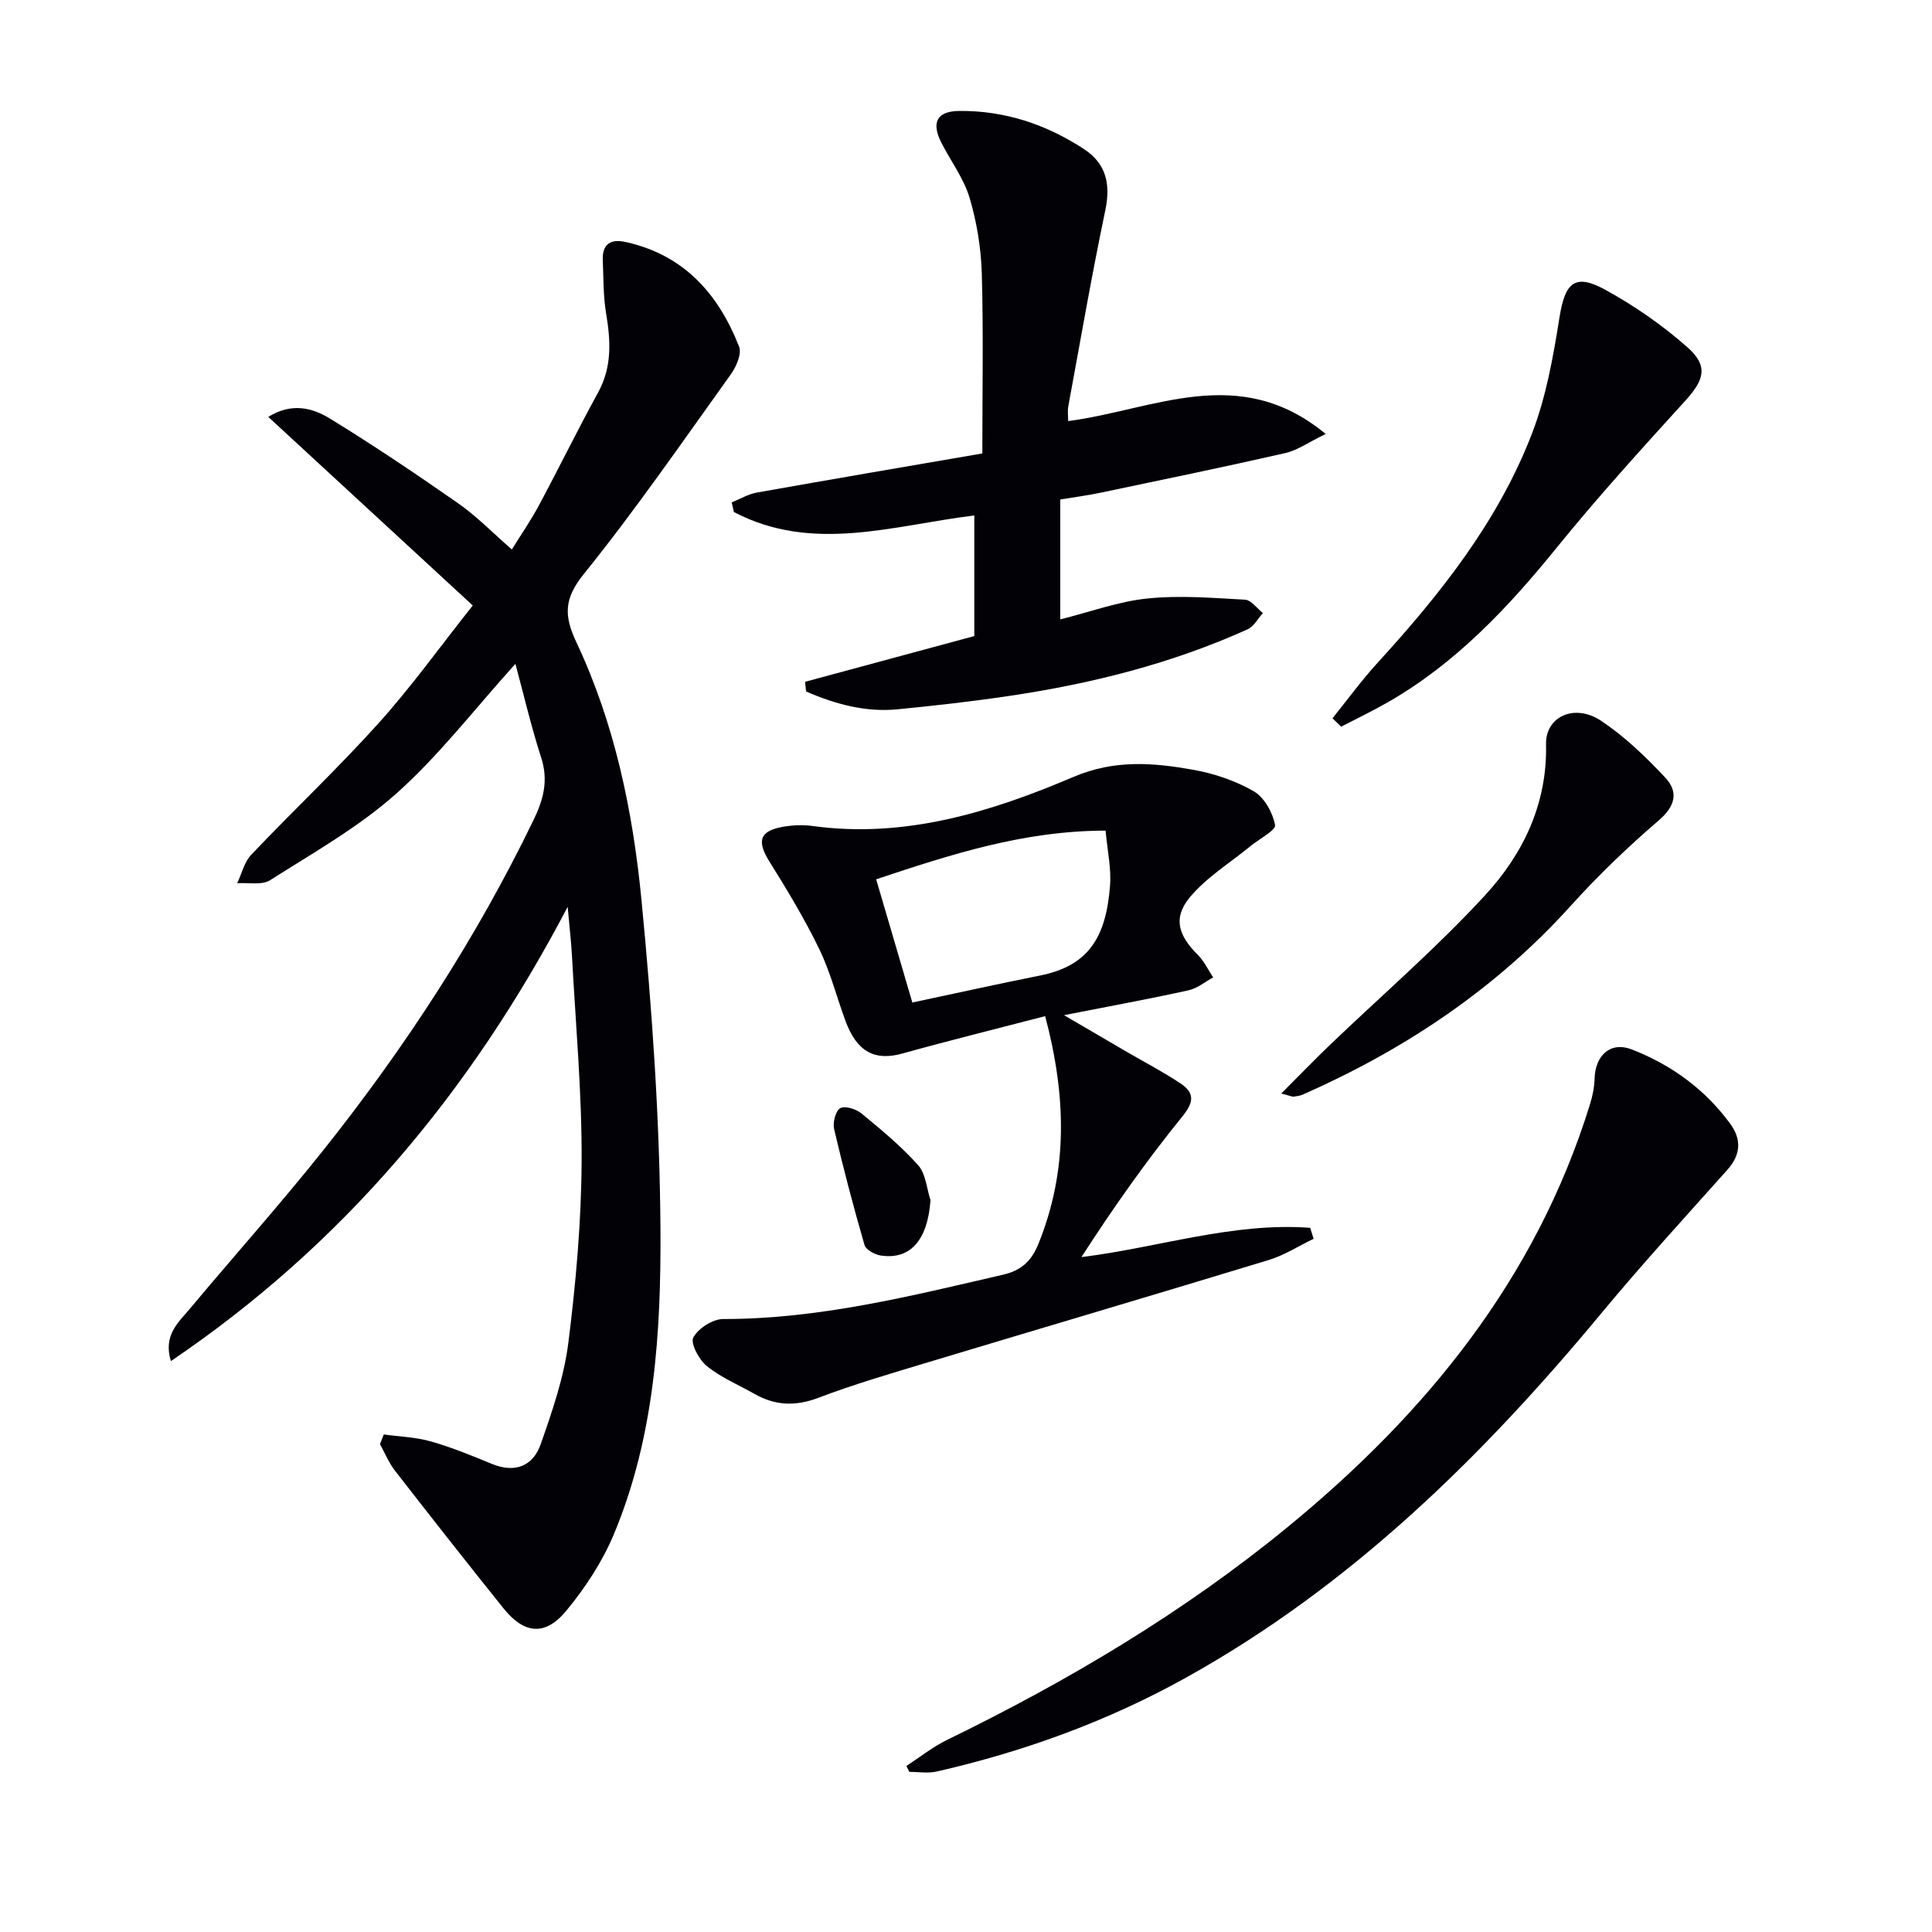 <svg enable-background="new 0 0 400 400" viewBox="0 0 400 400" xmlns="http://www.w3.org/2000/svg"><path d="m79.46 296.99c3.25.45 6.61.55 9.74 1.44 4.29 1.22 8.46 2.93 12.6 4.64 4.82 1.99 8.55.49 10.15-4.07 2.4-6.84 4.82-13.87 5.72-21 1.58-12.51 2.69-25.16 2.75-37.75.06-14.11-1.24-28.22-2-42.33-.15-2.81-.48-5.61-.89-10.17-20.22 38.57-46.61 69.99-82.15 94.05-1.64-5.38 1.57-8 3.9-10.8 9.17-10.98 18.73-21.65 27.64-32.84 16.93-21.26 31.72-43.92 43.57-68.44 2.04-4.21 3.08-8.16 1.56-12.85-2.07-6.39-3.59-12.96-5.34-19.43-8.47 9.38-15.78 18.93-24.59 26.8-7.84 7-17.24 12.3-26.19 17.99-1.71 1.09-4.52.47-6.82.63.95-1.99 1.46-4.38 2.91-5.9 8.71-9.17 17.93-17.86 26.38-27.25 6.76-7.51 12.68-15.78 19.48-24.35-14.28-13.18-28.14-25.96-42.34-39.05 4.87-3.02 9.18-1.86 12.77.35 9.05 5.55 17.87 11.49 26.58 17.57 3.79 2.65 7.07 6.04 11.08 9.53 1.89-3.05 3.92-5.98 5.6-9.11 4.16-7.76 8.03-15.68 12.27-23.41 2.92-5.33 2.59-10.74 1.64-16.41-.6-3.58-.52-7.27-.68-10.92-.14-3.33 1.55-4.5 4.71-3.81 12.05 2.64 19.22 10.72 23.51 21.66.58 1.48-.57 4.15-1.69 5.71-9.98 13.91-19.71 28.04-30.44 41.35-4.13 5.13-4.17 8.6-1.55 14.17 7.94 16.83 11.69 35 13.47 53.33 2.19 22.64 3.79 45.43 3.93 68.16.13 21.39-1.21 42.96-9.63 63.13-2.39 5.72-5.95 11.16-9.92 15.94-4.34 5.23-8.7 4.73-12.92-.53-7.58-9.44-15.06-18.96-22.49-28.52-1.28-1.65-2.09-3.67-3.11-5.51.25-.65.52-1.32.79-2z" fill="#010106"/><path d="m216.39 210.38c-10.21 2.66-19.94 5.06-29.6 7.75-5.65 1.57-9.36-.33-11.73-6.72-1.84-4.97-3.14-10.19-5.45-14.93-3.03-6.25-6.64-12.24-10.33-18.14-2.64-4.23-2.02-6.35 2.95-7.18 1.95-.33 4.02-.42 5.97-.15 19.15 2.63 36.93-2.87 54.05-10.16 8.51-3.62 16.49-2.95 24.77-1.48 4.33.77 8.74 2.26 12.53 4.44 2.19 1.26 3.95 4.41 4.44 6.99.21 1.1-3.31 2.9-5.12 4.4-4.28 3.52-9.21 6.51-12.64 10.72-3.45 4.24-2.19 7.83 1.78 11.79 1.3 1.3 2.12 3.08 3.16 4.65-1.69.92-3.28 2.27-5.09 2.67-8.05 1.77-16.16 3.26-25.79 5.15 4.99 2.91 8.99 5.25 12.99 7.59 3.72 2.17 7.57 4.16 11.14 6.55 2.81 1.89 2.9 3.72.4 6.8-7.49 9.22-14.35 18.96-20.92 29.15 16.13-2.01 31.39-7.25 47.36-6.06.24.76.48 1.52.71 2.27-3.1 1.49-6.07 3.41-9.32 4.4-23.48 7.15-47.02 14.09-70.52 21.17-7.62 2.3-15.28 4.53-22.7 7.35-4.76 1.81-8.96 1.62-13.25-.82-3.31-1.88-6.91-3.38-9.83-5.74-1.62-1.31-3.45-4.73-2.81-5.92 1.02-1.9 4.03-3.83 6.2-3.83 19.82.02 38.81-4.76 57.9-9.17 3.85-.89 5.91-2.84 7.35-6.38 6.19-15.29 5.77-30.65 1.4-47.16zm12.51-38.41c-17.06.03-32.09 4.95-47.5 10.08 2.52 8.58 4.88 16.65 7.49 25.51 9-1.91 17.69-3.84 26.41-5.58 10.04-2 13.69-7.85 14.52-18.61.28-3.57-.54-7.21-.92-11.4z" fill="#010106"/><path d="m221.15 87.18c17.78-2.31 35.35-12.2 53.32 2.67-3.51 1.69-5.82 3.38-8.39 3.96-12.77 2.91-25.59 5.55-38.41 8.24-2.59.54-5.23.88-8.15 1.36v24.83c6.19-1.55 12.03-3.71 18.04-4.33 6.66-.69 13.48-.12 20.21.25 1.28.07 2.47 1.8 3.7 2.77-1.04 1.14-1.85 2.76-3.14 3.35-15.69 7.09-32.24 11.25-49.21 13.78-7.72 1.15-15.48 2.03-23.24 2.79-6.72.66-12.99-1.08-18.99-3.69-.07-.67-.14-1.34-.21-2 11.6-3.13 23.2-6.27 35.04-9.47 0-8.42 0-16.69 0-24.97-16.73 2.04-33.48 7.85-49.77-.71-.15-.66-.3-1.33-.46-1.99 1.73-.7 3.41-1.72 5.21-2.04 15.5-2.76 31.02-5.4 46.68-8.1 0-12.74.24-25-.11-37.25-.15-5.26-1.03-10.64-2.53-15.68-1.2-4.03-3.91-7.6-5.85-11.43-2.13-4.2-.89-6.51 3.72-6.55 9.4-.09 18 2.78 25.81 7.89 4.58 3 5.56 7.23 4.43 12.64-2.82 13.47-5.17 27.04-7.66 40.57-.19.95-.04 1.97-.04 3.11z" fill="#010106"/><path d="m187.66 365.62c2.8-1.81 5.44-3.94 8.42-5.39 25.05-12.21 48.9-26.35 70.49-44.05 28.72-23.55 51.46-51.43 62.62-87.55.53-1.7.9-3.52.95-5.29.14-4.86 3.3-7.77 7.69-6.07 8.2 3.19 15.19 8.26 20.43 15.44 2.32 3.19 2.17 6.36-.62 9.48-8.74 9.78-17.6 19.46-25.97 29.55-24.71 29.81-51.98 56.62-86.16 75.62-16.24 9.03-33.52 15.29-51.59 19.42-1.8.41-3.78.06-5.67.06-.2-.4-.39-.81-.59-1.22z" fill="#010106"/><path d="m275.88 148.71c3.12-3.87 6.06-7.91 9.41-11.57 12.98-14.22 24.9-29.23 31.88-47.35 2.94-7.63 4.41-15.92 5.7-24.05 1.15-7.23 3.16-9.22 9.5-5.74 6.05 3.32 11.86 7.36 17.03 11.93 4.34 3.85 3.42 6.74-.41 10.96-9.06 9.97-18.14 19.95-26.62 30.41-10.14 12.51-21 24.08-35.13 32.15-3.12 1.78-6.37 3.34-9.57 5-.6-.58-1.2-1.16-1.79-1.74z" fill="#010106"/><path d="m265.27 226.4c3.73-3.73 6.79-6.9 9.96-9.95 10.8-10.35 22.18-20.15 32.28-31.14 7.84-8.52 12.86-18.9 12.58-31.2-.13-5.75 5.87-8.53 11.36-4.9 4.92 3.26 9.3 7.49 13.35 11.82 2.75 2.94 2.06 5.88-1.4 8.85-6.4 5.49-12.53 11.38-18.18 17.64-15.56 17.24-34.35 29.75-55.44 39.08-.59.26-1.27.36-1.93.45-.29.04-.62-.14-2.58-.65z" fill="#010106"/><path d="m192.65 248.47c-.57 8.2-4.13 12.42-10.31 11.47-1.23-.19-3.06-1.18-3.35-2.17-2.3-7.94-4.41-15.94-6.29-23.99-.32-1.35.29-3.78 1.26-4.34s3.29.17 4.4 1.09c4.09 3.36 8.21 6.77 11.72 10.7 1.59 1.76 1.76 4.78 2.57 7.24z" fill="#010106"/></svg>